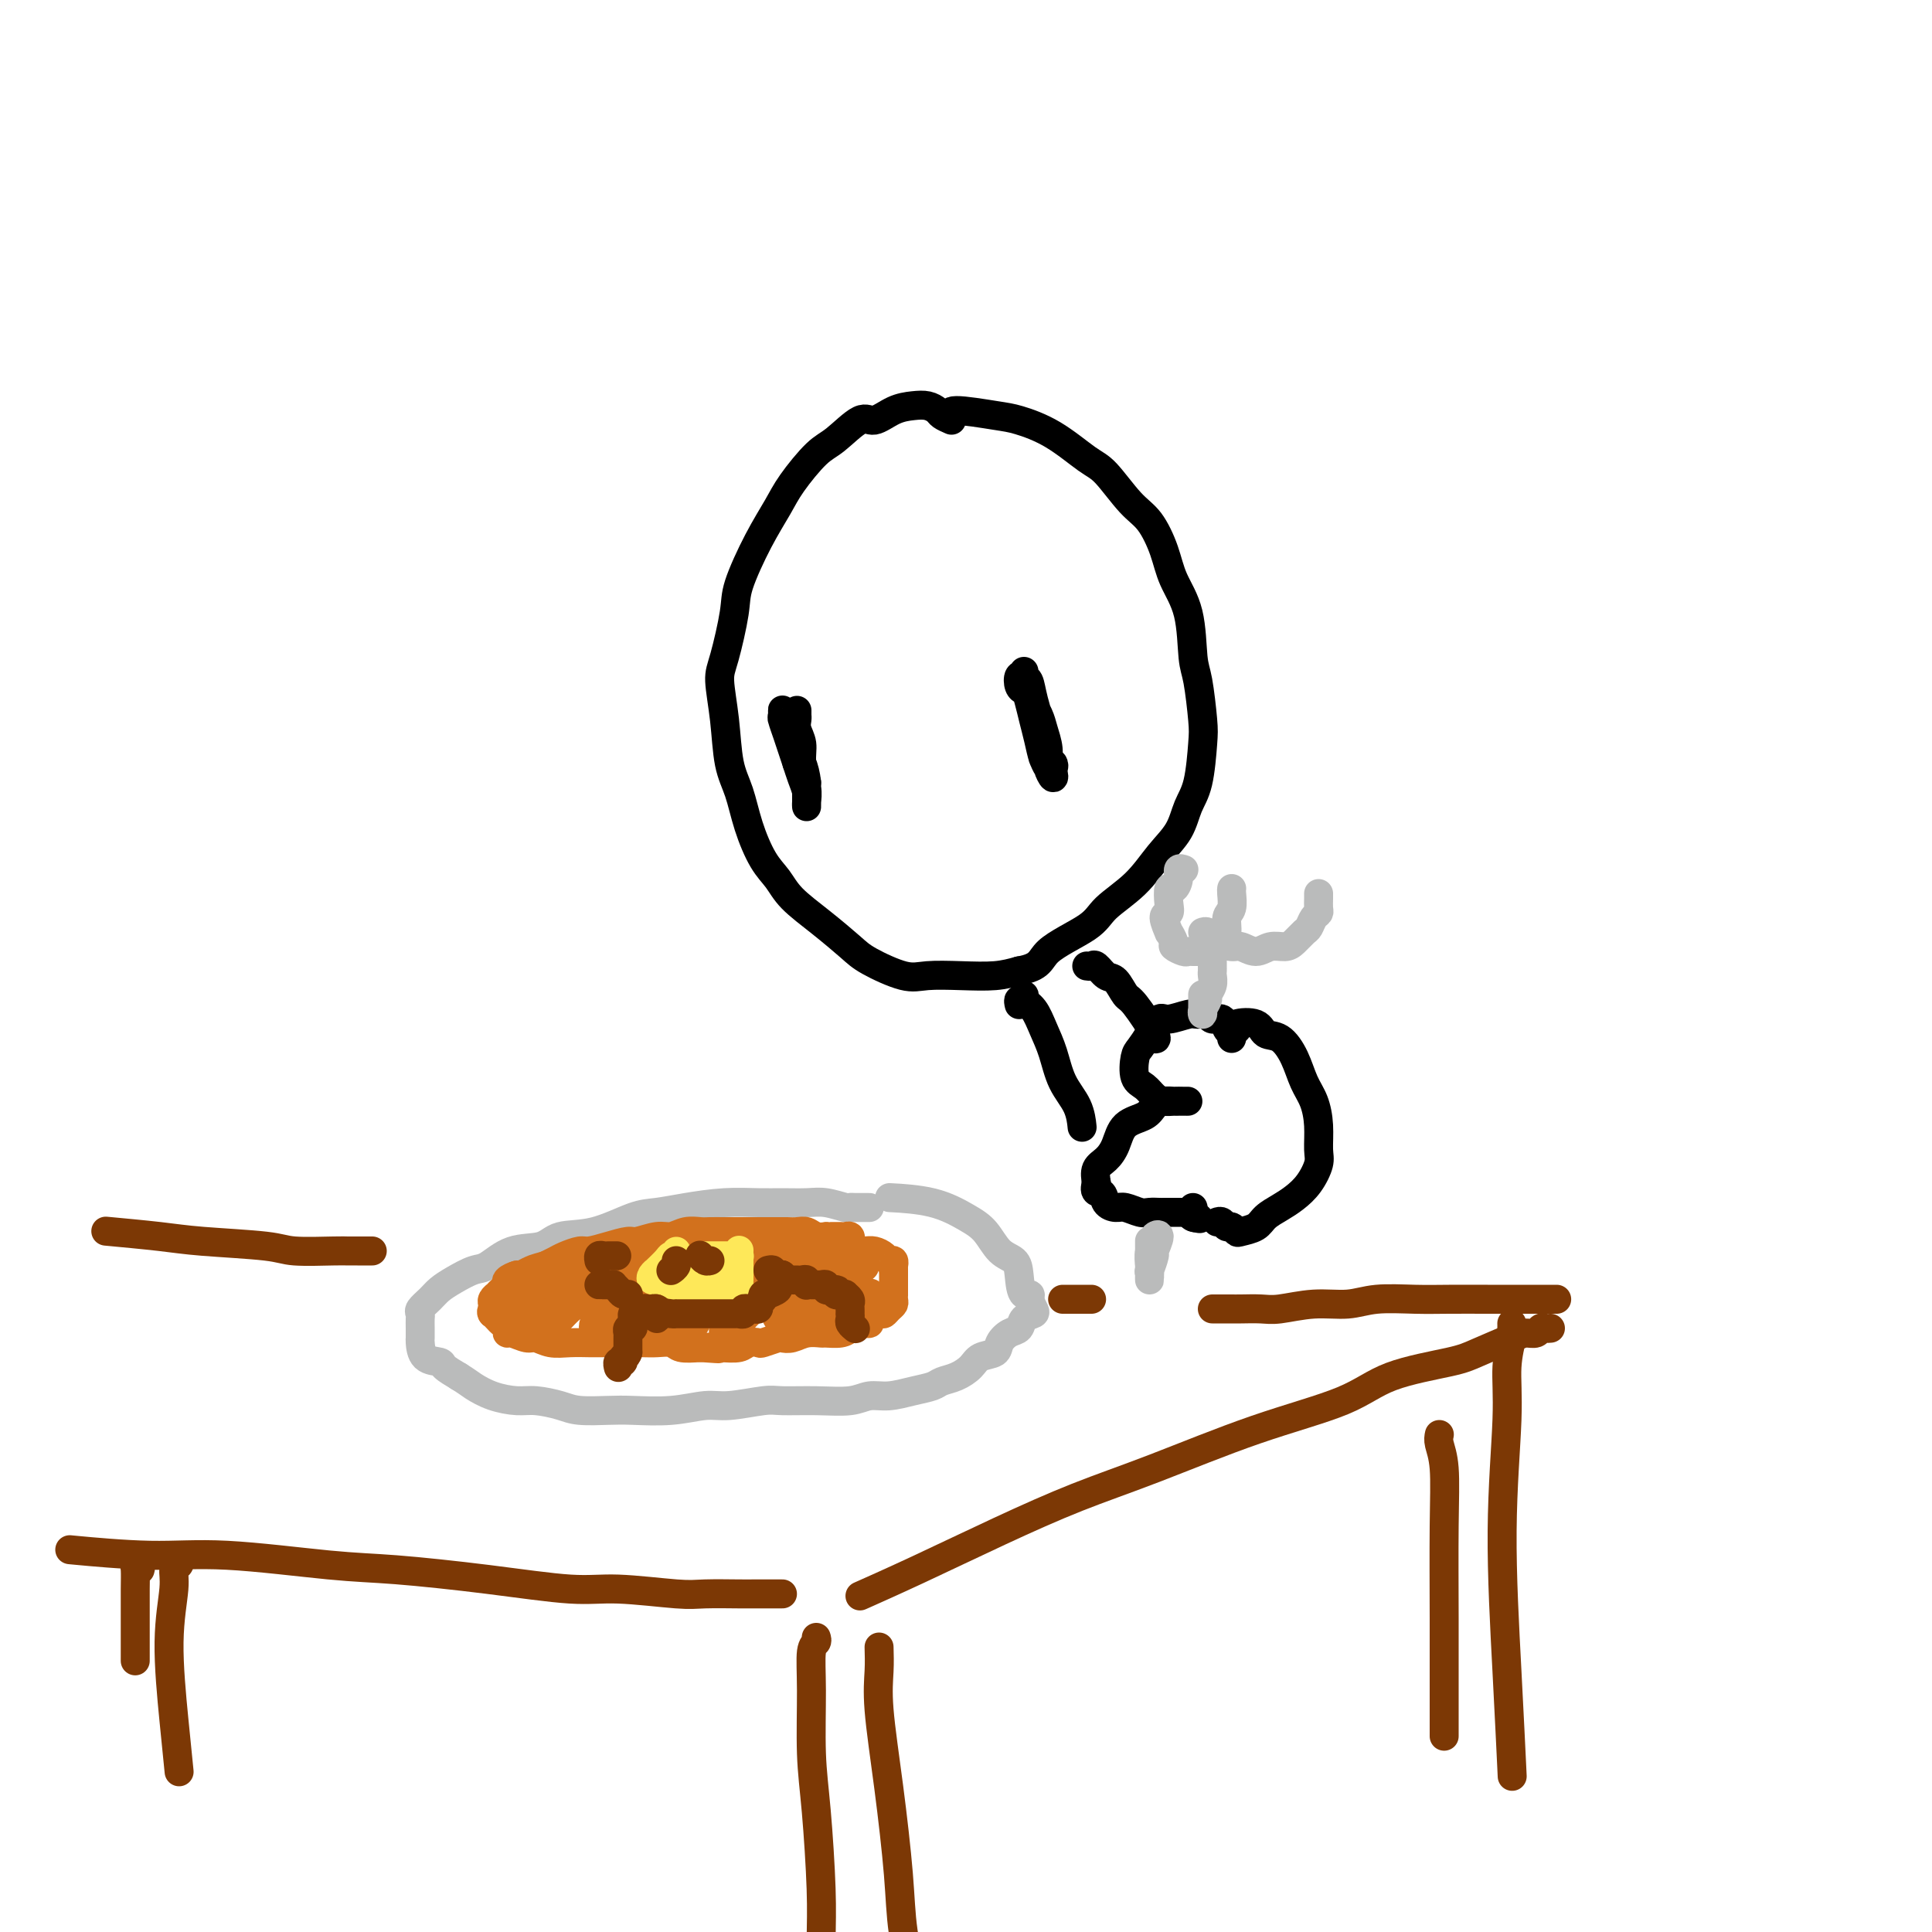 <svg viewBox='0 0 400 400' version='1.1' xmlns='http://www.w3.org/2000/svg' xmlns:xlink='http://www.w3.org/1999/xlink'><g fill='none' stroke='rgb(0,0,0)' stroke-width='6' stroke-linecap='round' stroke-linejoin='round'><path d='M197,87c-0.775,-0.339 -1.550,-0.678 -2,-1c-0.450,-0.322 -0.575,-0.628 -1,-1c-0.425,-0.372 -1.150,-0.811 -2,-1c-0.850,-0.189 -1.823,-0.128 -3,0c-1.177,0.128 -2.557,0.324 -4,1c-1.443,0.676 -2.950,1.832 -4,2c-1.050,0.168 -1.645,-0.652 -3,0c-1.355,0.652 -3.470,2.778 -5,4c-1.530,1.222 -2.473,1.541 -4,3c-1.527,1.459 -3.637,4.058 -5,6c-1.363,1.942 -1.979,3.227 -3,5c-1.021,1.773 -2.446,4.036 -4,7c-1.554,2.964 -3.236,6.631 -4,9c-0.764,2.369 -0.609,3.441 -1,6c-0.391,2.559 -1.328,6.604 -2,9c-0.672,2.396 -1.079,3.142 -1,5c0.079,1.858 0.643,4.829 1,8c0.357,3.171 0.508,6.543 1,9c0.492,2.457 1.326,4.000 2,6c0.674,2.000 1.189,4.455 2,7c0.811,2.545 1.918,5.178 3,7c1.082,1.822 2.137,2.832 3,4c0.863,1.168 1.532,2.492 3,4c1.468,1.508 3.734,3.199 6,5c2.266,1.801 4.533,3.712 6,5c1.467,1.288 2.135,1.954 4,3c1.865,1.046 4.928,2.474 7,3c2.072,0.526 3.153,0.151 5,0c1.847,-0.151 4.459,-0.079 7,0c2.541,0.079 5.012,0.165 7,0c1.988,-0.165 3.494,-0.583 5,-1'/><path d='M211,201c4.630,-0.806 4.205,-2.322 6,-4c1.795,-1.678 5.811,-3.518 8,-5c2.189,-1.482 2.550,-2.605 4,-4c1.450,-1.395 3.989,-3.061 6,-5c2.011,-1.939 3.495,-4.151 5,-6c1.505,-1.849 3.031,-3.337 4,-5c0.969,-1.663 1.381,-3.502 2,-5c0.619,-1.498 1.444,-2.654 2,-5c0.556,-2.346 0.841,-5.882 1,-8c0.159,-2.118 0.190,-2.816 0,-5c-0.190,-2.184 -0.602,-5.852 -1,-8c-0.398,-2.148 -0.780,-2.774 -1,-5c-0.220,-2.226 -0.276,-6.052 -1,-9c-0.724,-2.948 -2.115,-5.017 -3,-7c-0.885,-1.983 -1.262,-3.879 -2,-6c-0.738,-2.121 -1.836,-4.465 -3,-6c-1.164,-1.535 -2.394,-2.261 -4,-4c-1.606,-1.739 -3.586,-4.493 -5,-6c-1.414,-1.507 -2.261,-1.768 -4,-3c-1.739,-1.232 -4.371,-3.437 -7,-5c-2.629,-1.563 -5.254,-2.485 -7,-3c-1.746,-0.515 -2.612,-0.623 -5,-1c-2.388,-0.377 -6.297,-1.025 -8,-1c-1.703,0.025 -1.201,0.721 -1,1c0.201,0.279 0.100,0.139 0,0'/><path d='M212,143c-0.391,-0.200 -0.782,-0.400 -1,-1c-0.218,-0.600 -0.262,-1.602 0,-2c0.262,-0.398 0.829,-0.194 1,0c0.171,0.194 -0.055,0.376 0,1c0.055,0.624 0.392,1.690 1,3c0.608,1.310 1.487,2.863 2,4c0.513,1.137 0.660,1.856 1,3c0.340,1.144 0.873,2.713 1,4c0.127,1.287 -0.151,2.292 0,3c0.151,0.708 0.731,1.120 1,1c0.269,-0.120 0.227,-0.772 0,-1c-0.227,-0.228 -0.638,-0.030 -1,0c-0.362,0.030 -0.675,-0.106 -1,-1c-0.325,-0.894 -0.661,-2.546 -1,-4c-0.339,-1.454 -0.680,-2.712 -1,-4c-0.320,-1.288 -0.618,-2.607 -1,-4c-0.382,-1.393 -0.846,-2.862 -1,-4c-0.154,-1.138 0.004,-1.947 0,-2c-0.004,-0.053 -0.169,0.651 0,1c0.169,0.349 0.671,0.344 1,1c0.329,0.656 0.484,1.974 1,4c0.516,2.026 1.393,4.760 2,7c0.607,2.240 0.945,3.986 1,5c0.055,1.014 -0.171,1.298 0,2c0.171,0.702 0.739,1.824 1,2c0.261,0.176 0.214,-0.592 0,-1c-0.214,-0.408 -0.596,-0.456 -1,-1c-0.404,-0.544 -0.830,-1.584 -1,-2c-0.170,-0.416 -0.085,-0.208 0,0'/><path d='M165,148c0.002,-0.517 0.005,-1.034 0,-1c-0.005,0.034 -0.016,0.619 0,1c0.016,0.381 0.061,0.559 0,1c-0.061,0.441 -0.227,1.144 0,2c0.227,0.856 0.845,1.866 1,3c0.155,1.134 -0.155,2.393 0,4c0.155,1.607 0.774,3.564 1,5c0.226,1.436 0.057,2.351 0,3c-0.057,0.649 -0.004,1.030 0,1c0.004,-0.030 -0.040,-0.472 0,-1c0.040,-0.528 0.166,-1.141 0,-2c-0.166,-0.859 -0.623,-1.964 -1,-3c-0.377,-1.036 -0.675,-2.003 -1,-3c-0.325,-0.997 -0.675,-2.023 -1,-3c-0.325,-0.977 -0.623,-1.905 -1,-3c-0.377,-1.095 -0.834,-2.357 -1,-3c-0.166,-0.643 -0.041,-0.665 0,-1c0.041,-0.335 -0.001,-0.982 0,-1c0.001,-0.018 0.045,0.592 0,1c-0.045,0.408 -0.180,0.615 0,1c0.180,0.385 0.675,0.946 1,2c0.325,1.054 0.479,2.599 1,4c0.521,1.401 1.407,2.659 2,4c0.593,1.341 0.891,2.764 1,4c0.109,1.236 0.029,2.284 0,3c-0.029,0.716 -0.008,1.099 0,1c0.008,-0.099 0.002,-0.681 0,-1c-0.002,-0.319 -0.001,-0.377 0,-1c0.001,-0.623 0.000,-1.812 0,-3'/><path d='M167,162c-0.166,-1.495 -0.580,-3.231 -1,-4c-0.420,-0.769 -0.845,-0.570 -1,-1c-0.155,-0.430 -0.042,-1.488 0,-2c0.042,-0.512 0.011,-0.477 0,0c-0.011,0.477 -0.003,1.398 0,2c0.003,0.602 0.001,0.886 0,1c-0.001,0.114 -0.000,0.057 0,0'/><path d='M255,215c0.098,-0.372 0.196,-0.745 0,-1c-0.196,-0.255 -0.686,-0.394 -1,-1c-0.314,-0.606 -0.452,-1.680 -1,-2c-0.548,-0.320 -1.505,0.115 -2,0c-0.495,-0.115 -0.527,-0.779 -1,-1c-0.473,-0.221 -1.386,0.002 -2,0c-0.614,-0.002 -0.928,-0.229 -2,0c-1.072,0.229 -2.904,0.913 -4,1c-1.096,0.087 -1.458,-0.422 -2,0c-0.542,0.422 -1.264,1.775 -2,3c-0.736,1.225 -1.487,2.321 -2,3c-0.513,0.679 -0.786,0.942 -1,2c-0.214,1.058 -0.367,2.910 0,4c0.367,1.090 1.253,1.416 2,2c0.747,0.584 1.353,1.424 2,2c0.647,0.576 1.333,0.886 2,1c0.667,0.114 1.314,0.030 2,0c0.686,-0.030 1.411,-0.008 2,0c0.589,0.008 1.042,0.002 1,0c-0.042,-0.002 -0.578,0.002 -1,0c-0.422,-0.002 -0.730,-0.008 -1,0c-0.270,0.008 -0.503,0.031 -1,0c-0.497,-0.031 -1.260,-0.115 -2,0c-0.740,0.115 -1.458,0.429 -2,1c-0.542,0.571 -0.909,1.398 -2,2c-1.091,0.602 -2.906,0.979 -4,2c-1.094,1.021 -1.469,2.686 -2,4c-0.531,1.314 -1.220,2.277 -2,3c-0.780,0.723 -1.651,1.207 -2,2c-0.349,0.793 -0.174,1.897 0,3'/><path d='M227,245c-0.736,2.205 0.426,1.719 1,2c0.574,0.281 0.562,1.329 1,2c0.438,0.671 1.325,0.964 2,1c0.675,0.036 1.137,-0.187 2,0c0.863,0.187 2.128,0.782 3,1c0.872,0.218 1.351,0.058 2,0c0.649,-0.058 1.469,-0.016 2,0c0.531,0.016 0.772,0.004 1,0c0.228,-0.004 0.443,-0.001 1,0c0.557,0.001 1.456,-0.001 2,0c0.544,0.001 0.733,0.004 1,0c0.267,-0.004 0.612,-0.015 1,0c0.388,0.015 0.819,0.057 1,0c0.181,-0.057 0.110,-0.211 0,0c-0.110,0.211 -0.260,0.788 0,1c0.260,0.212 0.932,0.061 1,0c0.068,-0.061 -0.466,-0.030 -1,0'/><path d='M247,252c2.785,0.509 0.746,0.281 0,0c-0.746,-0.281 -0.201,-0.614 0,-1c0.201,-0.386 0.057,-0.825 0,-1c-0.057,-0.175 -0.029,-0.088 0,0'/><path d='M252,253c0.332,-0.121 0.665,-0.242 1,0c0.335,0.242 0.674,0.847 1,1c0.326,0.153 0.639,-0.147 1,0c0.361,0.147 0.771,0.741 1,1c0.229,0.259 0.277,0.183 1,0c0.723,-0.183 2.122,-0.474 3,-1c0.878,-0.526 1.234,-1.289 2,-2c0.766,-0.711 1.942,-1.371 3,-2c1.058,-0.629 1.997,-1.227 3,-2c1.003,-0.773 2.071,-1.722 3,-3c0.929,-1.278 1.721,-2.886 2,-4c0.279,-1.114 0.045,-1.735 0,-3c-0.045,-1.265 0.099,-3.173 0,-5c-0.099,-1.827 -0.439,-3.574 -1,-5c-0.561,-1.426 -1.341,-2.533 -2,-4c-0.659,-1.467 -1.197,-3.294 -2,-5c-0.803,-1.706 -1.872,-3.291 -3,-4c-1.128,-0.709 -2.316,-0.544 -3,-1c-0.684,-0.456 -0.864,-1.535 -2,-2c-1.136,-0.465 -3.229,-0.318 -4,0c-0.771,0.318 -0.220,0.805 0,1c0.220,0.195 0.110,0.097 0,0'/></g>
<g fill='none' stroke='rgb(186,187,187)' stroke-width='6' stroke-linecap='round' stroke-linejoin='round'><path d='M238,257c-0.000,-0.077 -0.000,-0.154 0,0c0.000,0.154 0.000,0.538 0,1c-0.000,0.462 -0.000,1.002 0,1c0.000,-0.002 0.000,-0.546 0,0c-0.000,0.546 -0.000,2.182 0,3c0.000,0.818 0.000,0.817 0,1c-0.000,0.183 -0.001,0.549 0,1c0.001,0.451 0.004,0.985 0,1c-0.004,0.015 -0.017,-0.490 0,-1c0.017,-0.510 0.062,-1.023 0,-1c-0.062,0.023 -0.231,0.584 0,0c0.231,-0.584 0.862,-2.312 1,-3c0.138,-0.688 -0.215,-0.337 0,-1c0.215,-0.663 1.000,-2.339 1,-3c0.000,-0.661 -0.785,-0.308 -1,0c-0.215,0.308 0.138,0.571 0,1c-0.138,0.429 -0.769,1.025 -1,2c-0.231,0.975 -0.062,2.328 0,3c0.062,0.672 0.017,0.664 0,1c-0.017,0.336 -0.004,1.018 0,1c0.004,-0.018 0.001,-0.736 0,-1c-0.001,-0.264 -0.000,-0.076 0,0c0.000,0.076 0.000,0.038 0,0'/><path d='M249,206c0.000,-0.089 0.000,-0.177 0,0c-0.000,0.177 -0.001,0.620 0,1c0.001,0.380 0.004,0.697 0,1c-0.004,0.303 -0.016,0.590 0,1c0.016,0.410 0.061,0.941 0,1c-0.061,0.059 -0.226,-0.355 0,-1c0.226,-0.645 0.845,-1.521 1,-2c0.155,-0.479 -0.155,-0.562 0,-1c0.155,-0.438 0.774,-1.231 1,-2c0.226,-0.769 0.061,-1.515 0,-2c-0.061,-0.485 -0.016,-0.708 0,-1c0.016,-0.292 0.004,-0.652 0,-1c-0.004,-0.348 -0.001,-0.686 0,-1c0.001,-0.314 0.000,-0.606 0,-1c-0.000,-0.394 -0.000,-0.889 0,-1c0.000,-0.111 0.000,0.162 0,0c-0.000,-0.162 -0.000,-0.761 0,-1c0.000,-0.239 0.000,-0.120 0,0'/><path d='M251,196c0.357,-1.785 0.251,0.254 0,1c-0.251,0.746 -0.645,0.200 -1,0c-0.355,-0.200 -0.671,-0.053 -1,0c-0.329,0.053 -0.670,0.011 -1,0c-0.330,-0.011 -0.648,0.010 -1,0c-0.352,-0.010 -0.740,-0.049 -1,0c-0.260,0.049 -0.394,0.188 -1,0c-0.606,-0.188 -1.684,-0.702 -2,-1c-0.316,-0.298 0.129,-0.380 0,-1c-0.129,-0.620 -0.833,-1.778 -1,-2c-0.167,-0.222 0.203,0.493 0,0c-0.203,-0.493 -0.980,-2.193 -1,-3c-0.020,-0.807 0.717,-0.719 1,-1c0.283,-0.281 0.113,-0.930 0,-2c-0.113,-1.070 -0.170,-2.560 0,-3c0.170,-0.440 0.568,0.169 1,0c0.432,-0.169 0.899,-1.118 1,-2c0.101,-0.882 -0.165,-1.699 0,-2c0.165,-0.301 0.761,-0.086 1,0c0.239,0.086 0.119,0.043 0,0'/><path d='M249,193c0.307,-0.119 0.614,-0.238 1,0c0.386,0.238 0.851,0.833 1,1c0.149,0.167 -0.018,-0.094 0,0c0.018,0.094 0.220,0.543 1,1c0.780,0.457 2.138,0.922 3,1c0.862,0.078 1.228,-0.230 2,0c0.772,0.230 1.951,0.997 3,1c1.049,0.003 1.969,-0.758 3,-1c1.031,-0.242 2.174,0.033 3,0c0.826,-0.033 1.335,-0.376 2,-1c0.665,-0.624 1.485,-1.528 2,-2c0.515,-0.472 0.727,-0.511 1,-1c0.273,-0.489 0.609,-1.427 1,-2c0.391,-0.573 0.837,-0.781 1,-1c0.163,-0.219 0.044,-0.451 0,-1c-0.044,-0.549 -0.012,-1.417 0,-2c0.012,-0.583 0.003,-0.881 0,-1c-0.003,-0.119 -0.002,-0.060 0,0'/><path d='M255,184c0.009,-0.033 0.017,-0.065 0,0c-0.017,0.065 -0.061,0.228 0,1c0.061,0.772 0.226,2.154 0,3c-0.226,0.846 -0.844,1.154 -1,2c-0.156,0.846 0.150,2.228 0,3c-0.150,0.772 -0.757,0.935 -1,1c-0.243,0.065 -0.121,0.033 0,0'/><path d='M180,250c-0.332,0.001 -0.664,0.001 -1,0c-0.336,-0.001 -0.677,-0.004 -1,0c-0.323,0.004 -0.630,0.015 -1,0c-0.370,-0.015 -0.804,-0.057 -1,0c-0.196,0.057 -0.153,0.212 -1,0c-0.847,-0.212 -2.583,-0.789 -4,-1c-1.417,-0.211 -2.516,-0.054 -4,0c-1.484,0.054 -3.352,0.004 -5,0c-1.648,-0.004 -3.077,0.038 -5,0c-1.923,-0.038 -4.339,-0.157 -7,0c-2.661,0.157 -5.566,0.590 -8,1c-2.434,0.410 -4.396,0.797 -6,1c-1.604,0.203 -2.851,0.223 -5,1c-2.149,0.777 -5.202,2.310 -8,3c-2.798,0.690 -5.342,0.537 -7,1c-1.658,0.463 -2.428,1.541 -4,2c-1.572,0.459 -3.944,0.297 -6,1c-2.056,0.703 -3.796,2.271 -5,3c-1.204,0.729 -1.871,0.619 -3,1c-1.129,0.381 -2.719,1.254 -4,2c-1.281,0.746 -2.252,1.365 -3,2c-0.748,0.635 -1.272,1.286 -2,2c-0.728,0.714 -1.659,1.491 -2,2c-0.341,0.509 -0.092,0.750 0,1c0.092,0.250 0.025,0.508 0,1c-0.025,0.492 -0.010,1.217 0,2c0.010,0.783 0.015,1.624 0,2c-0.015,0.376 -0.048,0.289 0,1c0.048,0.711 0.178,2.222 1,3c0.822,0.778 2.337,0.825 3,1c0.663,0.175 0.475,0.479 1,1c0.525,0.521 1.762,1.261 3,2'/><path d='M95,285c1.589,0.968 2.060,1.386 3,2c0.940,0.614 2.349,1.422 4,2c1.651,0.578 3.544,0.925 5,1c1.456,0.075 2.476,-0.124 4,0c1.524,0.124 3.553,0.570 5,1c1.447,0.430 2.312,0.843 4,1c1.688,0.157 4.198,0.057 6,0c1.802,-0.057 2.895,-0.072 5,0c2.105,0.072 5.221,0.230 8,0c2.779,-0.230 5.220,-0.846 7,-1c1.780,-0.154 2.899,0.156 5,0c2.101,-0.156 5.184,-0.778 7,-1c1.816,-0.222 2.364,-0.045 4,0c1.636,0.045 4.359,-0.044 7,0c2.641,0.044 5.201,0.219 7,0c1.799,-0.219 2.837,-0.832 4,-1c1.163,-0.168 2.450,0.111 4,0c1.550,-0.111 3.364,-0.610 5,-1c1.636,-0.390 3.094,-0.672 4,-1c0.906,-0.328 1.259,-0.703 2,-1c0.741,-0.297 1.871,-0.516 3,-1c1.129,-0.484 2.255,-1.233 3,-2c0.745,-0.767 1.107,-1.552 2,-2c0.893,-0.448 2.318,-0.557 3,-1c0.682,-0.443 0.621,-1.218 1,-2c0.379,-0.782 1.199,-1.571 2,-2c0.801,-0.429 1.585,-0.499 2,-1c0.415,-0.501 0.462,-1.433 1,-2c0.538,-0.567 1.568,-0.768 2,-1c0.432,-0.232 0.266,-0.495 0,-1c-0.266,-0.505 -0.633,-1.253 -1,-2'/><path d='M213,269c0.911,-1.729 -0.311,-0.553 -1,-1c-0.689,-0.447 -0.846,-2.517 -1,-4c-0.154,-1.483 -0.305,-2.380 -1,-3c-0.695,-0.620 -1.935,-0.965 -3,-2c-1.065,-1.035 -1.954,-2.761 -3,-4c-1.046,-1.239 -2.250,-1.992 -4,-3c-1.750,-1.008 -4.048,-2.271 -7,-3c-2.952,-0.729 -6.558,-0.922 -8,-1c-1.442,-0.078 -0.721,-0.039 0,0'/></g>
<g fill='none' stroke='rgb(210,113,29)' stroke-width='6' stroke-linecap='round' stroke-linejoin='round'><path d='M176,257c-0.024,0.113 -0.048,0.227 0,0c0.048,-0.227 0.168,-0.793 0,-1c-0.168,-0.207 -0.624,-0.055 -1,0c-0.376,0.055 -0.674,0.015 -1,0c-0.326,-0.015 -0.682,-0.003 -1,0c-0.318,0.003 -0.599,-0.003 -1,0c-0.401,0.003 -0.922,0.015 -1,0c-0.078,-0.015 0.288,-0.057 0,0c-0.288,0.057 -1.231,0.211 -2,0c-0.769,-0.211 -1.363,-0.789 -2,-1c-0.637,-0.211 -1.315,-0.057 -2,0c-0.685,0.057 -1.376,0.015 -2,0c-0.624,-0.015 -1.181,-0.004 -2,0c-0.819,0.004 -1.900,0.001 -3,0c-1.100,-0.001 -2.219,0.000 -3,0c-0.781,-0.000 -1.223,-0.001 -2,0c-0.777,0.001 -1.888,0.004 -3,0c-1.112,-0.004 -2.225,-0.016 -3,0c-0.775,0.016 -1.213,0.061 -2,0c-0.787,-0.061 -1.924,-0.227 -3,0c-1.076,0.227 -2.089,0.848 -3,1c-0.911,0.152 -1.718,-0.166 -3,0c-1.282,0.166 -3.038,0.814 -4,1c-0.962,0.186 -1.129,-0.091 -2,0c-0.871,0.091 -2.446,0.549 -4,1c-1.554,0.451 -3.088,0.894 -4,1c-0.912,0.106 -1.203,-0.126 -2,0c-0.797,0.126 -2.099,0.611 -3,1c-0.901,0.389 -1.400,0.683 -2,1c-0.600,0.317 -1.300,0.659 -2,1'/><path d='M113,262c-4.909,1.327 -2.682,1.143 -2,1c0.682,-0.143 -0.181,-0.246 -1,0c-0.819,0.246 -1.595,0.839 -2,1c-0.405,0.161 -0.438,-0.111 -1,0c-0.562,0.111 -1.652,0.603 -2,1c-0.348,0.397 0.047,0.698 0,1c-0.047,0.302 -0.534,0.606 -1,1c-0.466,0.394 -0.909,0.879 -1,1c-0.091,0.121 0.172,-0.121 0,0c-0.172,0.121 -0.779,0.606 -1,1c-0.221,0.394 -0.056,0.697 0,1c0.056,0.303 0.004,0.606 0,1c-0.004,0.394 0.041,0.879 0,1c-0.041,0.121 -0.169,-0.121 0,0c0.169,0.121 0.635,0.606 1,1c0.365,0.394 0.630,0.698 1,1c0.370,0.302 0.847,0.602 1,1c0.153,0.398 -0.017,0.895 0,1c0.017,0.105 0.223,-0.182 1,0c0.777,0.182 2.127,0.833 3,1c0.873,0.167 1.268,-0.152 2,0c0.732,0.152 1.800,0.773 3,1c1.200,0.227 2.530,0.061 4,0c1.470,-0.061 3.078,-0.016 4,0c0.922,0.016 1.157,0.003 2,0c0.843,-0.003 2.293,0.003 4,0c1.707,-0.003 3.670,-0.015 5,0c1.330,0.015 2.027,0.055 3,0c0.973,-0.055 2.224,-0.207 3,0c0.776,0.207 1.079,0.773 2,1c0.921,0.227 2.461,0.113 4,0'/><path d='M145,279c6.424,0.468 2.982,0.139 2,0c-0.982,-0.139 0.494,-0.089 2,0c1.506,0.089 3.041,0.216 4,0c0.959,-0.216 1.341,-0.776 2,-1c0.659,-0.224 1.593,-0.112 2,0c0.407,0.112 0.285,0.222 1,0c0.715,-0.222 2.265,-0.777 3,-1c0.735,-0.223 0.653,-0.112 1,0c0.347,0.112 1.122,0.227 2,0c0.878,-0.227 1.859,-0.796 3,-1c1.141,-0.204 2.441,-0.045 3,0c0.559,0.045 0.378,-0.026 1,0c0.622,0.026 2.046,0.148 3,0c0.954,-0.148 1.439,-0.565 2,-1c0.561,-0.435 1.197,-0.886 2,-1c0.803,-0.114 1.773,0.110 2,0c0.227,-0.110 -0.289,-0.554 0,-1c0.289,-0.446 1.384,-0.893 2,-1c0.616,-0.107 0.754,0.125 1,0c0.246,-0.125 0.602,-0.606 1,-1c0.398,-0.394 0.839,-0.701 1,-1c0.161,-0.299 0.043,-0.591 0,-1c-0.043,-0.409 -0.012,-0.935 0,-1c0.012,-0.065 0.003,0.333 0,0c-0.003,-0.333 -0.001,-1.396 0,-2c0.001,-0.604 0.000,-0.750 0,-1c-0.000,-0.250 -0.000,-0.606 0,-1c0.000,-0.394 0.000,-0.827 0,-1c-0.000,-0.173 -0.000,-0.087 0,0'/><path d='M185,263c-0.014,-1.246 -0.048,-0.859 0,-1c0.048,-0.141 0.179,-0.808 0,-1c-0.179,-0.192 -0.668,0.092 -1,0c-0.332,-0.092 -0.506,-0.561 -1,-1c-0.494,-0.439 -1.306,-0.850 -2,-1c-0.694,-0.150 -1.269,-0.040 -2,0c-0.731,0.040 -1.619,0.011 -3,0c-1.381,-0.011 -3.257,-0.003 -5,0c-1.743,0.003 -3.355,0.001 -4,0c-0.645,-0.001 -0.322,-0.000 0,0'/><path d='M107,265c-0.021,-0.551 -0.042,-1.102 0,-1c0.042,0.102 0.148,0.857 0,1c-0.148,0.143 -0.551,-0.327 -1,0c-0.449,0.327 -0.945,1.450 -1,2c-0.055,0.550 0.332,0.526 0,1c-0.332,0.474 -1.384,1.446 -2,2c-0.616,0.554 -0.796,0.692 -1,1c-0.204,0.308 -0.431,0.788 0,1c0.431,0.212 1.519,0.156 2,0c0.481,-0.156 0.356,-0.414 1,-1c0.644,-0.586 2.058,-1.502 3,-2c0.942,-0.498 1.411,-0.580 2,-1c0.589,-0.420 1.298,-1.178 2,-2c0.702,-0.822 1.397,-1.707 2,-2c0.603,-0.293 1.115,0.005 1,0c-0.115,-0.005 -0.858,-0.314 -1,0c-0.142,0.314 0.315,1.252 0,2c-0.315,0.748 -1.402,1.305 -2,2c-0.598,0.695 -0.705,1.529 -1,2c-0.295,0.471 -0.777,0.579 -1,1c-0.223,0.421 -0.188,1.154 0,1c0.188,-0.154 0.530,-1.194 1,-2c0.470,-0.806 1.068,-1.378 2,-2c0.932,-0.622 2.199,-1.292 3,-2c0.801,-0.708 1.137,-1.452 2,-2c0.863,-0.548 2.252,-0.899 3,-1c0.748,-0.101 0.855,0.050 1,0c0.145,-0.050 0.327,-0.300 0,0c-0.327,0.300 -1.164,1.150 -2,2'/><path d='M120,265c1.325,-0.462 -0.364,1.382 -2,3c-1.636,1.618 -3.220,3.008 -4,4c-0.780,0.992 -0.757,1.584 -1,2c-0.243,0.416 -0.752,0.655 -1,1c-0.248,0.345 -0.234,0.795 0,1c0.234,0.205 0.686,0.165 1,0c0.314,-0.165 0.488,-0.455 1,-1c0.512,-0.545 1.362,-1.344 2,-2c0.638,-0.656 1.062,-1.169 2,-2c0.938,-0.831 2.389,-1.980 4,-3c1.611,-1.020 3.384,-1.913 5,-3c1.616,-1.087 3.077,-2.370 4,-3c0.923,-0.630 1.309,-0.606 2,-1c0.691,-0.394 1.689,-1.206 2,-1c0.311,0.206 -0.063,1.430 -1,2c-0.937,0.570 -2.437,0.485 -3,1c-0.563,0.515 -0.190,1.630 -1,3c-0.810,1.370 -2.802,2.996 -4,4c-1.198,1.004 -1.601,1.386 -2,2c-0.399,0.614 -0.794,1.458 -1,2c-0.206,0.542 -0.221,0.781 0,1c0.221,0.219 0.680,0.419 1,0c0.320,-0.419 0.501,-1.457 1,-2c0.499,-0.543 1.317,-0.592 2,-1c0.683,-0.408 1.231,-1.175 2,-2c0.769,-0.825 1.758,-1.710 3,-3c1.242,-1.290 2.736,-2.987 4,-4c1.264,-1.013 2.298,-1.344 3,-2c0.702,-0.656 1.074,-1.638 2,-2c0.926,-0.362 2.408,-0.103 3,0c0.592,0.103 0.296,0.052 0,0'/><path d='M144,259c2.945,-2.232 -0.192,0.190 -2,2c-1.808,1.810 -2.289,3.010 -3,4c-0.711,0.990 -1.654,1.770 -3,3c-1.346,1.230 -3.096,2.911 -4,4c-0.904,1.089 -0.963,1.586 -1,2c-0.037,0.414 -0.053,0.744 0,1c0.053,0.256 0.176,0.438 1,0c0.824,-0.438 2.349,-1.495 3,-2c0.651,-0.505 0.428,-0.459 1,-1c0.572,-0.541 1.939,-1.671 3,-3c1.061,-1.329 1.814,-2.858 3,-4c1.186,-1.142 2.803,-1.896 4,-3c1.197,-1.104 1.975,-2.557 3,-3c1.025,-0.443 2.299,0.125 3,0c0.701,-0.125 0.829,-0.944 1,-1c0.171,-0.056 0.383,0.650 0,1c-0.383,0.350 -1.363,0.345 -2,1c-0.637,0.655 -0.931,1.971 -2,3c-1.069,1.029 -2.913,1.772 -4,3c-1.087,1.228 -1.417,2.941 -2,4c-0.583,1.059 -1.419,1.462 -2,2c-0.581,0.538 -0.909,1.210 -1,2c-0.091,0.790 0.054,1.698 0,2c-0.054,0.302 -0.306,-0.003 0,0c0.306,0.003 1.168,0.312 2,0c0.832,-0.312 1.632,-1.247 2,-2c0.368,-0.753 0.305,-1.326 1,-2c0.695,-0.674 2.149,-1.451 3,-2c0.851,-0.549 1.100,-0.871 2,-2c0.900,-1.129 2.450,-3.064 4,-5'/><path d='M154,263c3.043,-2.629 3.650,-2.703 4,-3c0.350,-0.297 0.443,-0.819 1,-1c0.557,-0.181 1.579,-0.023 2,0c0.421,0.023 0.242,-0.091 0,0c-0.242,0.091 -0.545,0.385 -1,1c-0.455,0.615 -1.060,1.551 -2,3c-0.940,1.449 -2.215,3.412 -3,5c-0.785,1.588 -1.080,2.802 -2,4c-0.920,1.198 -2.466,2.379 -3,3c-0.534,0.621 -0.055,0.682 0,1c0.055,0.318 -0.313,0.892 0,1c0.313,0.108 1.307,-0.252 2,-1c0.693,-0.748 1.084,-1.885 2,-3c0.916,-1.115 2.356,-2.209 3,-3c0.644,-0.791 0.492,-1.278 1,-2c0.508,-0.722 1.678,-1.679 3,-3c1.322,-1.321 2.797,-3.007 4,-4c1.203,-0.993 2.134,-1.294 3,-2c0.866,-0.706 1.666,-1.817 2,-2c0.334,-0.183 0.202,0.562 0,1c-0.202,0.438 -0.474,0.569 -1,1c-0.526,0.431 -1.307,1.162 -2,2c-0.693,0.838 -1.297,1.783 -2,3c-0.703,1.217 -1.504,2.705 -2,4c-0.496,1.295 -0.685,2.396 -1,3c-0.315,0.604 -0.754,0.710 -1,1c-0.246,0.290 -0.298,0.763 0,1c0.298,0.237 0.946,0.239 1,0c0.054,-0.239 -0.485,-0.718 0,-1c0.485,-0.282 1.996,-0.366 3,-1c1.004,-0.634 1.502,-1.817 2,-3'/><path d='M167,268c1.375,-0.746 2.314,-1.111 3,-2c0.686,-0.889 1.120,-2.301 2,-3c0.880,-0.699 2.205,-0.685 3,-1c0.795,-0.315 1.058,-0.958 1,-1c-0.058,-0.042 -0.437,0.518 -1,1c-0.563,0.482 -1.309,0.885 -2,2c-0.691,1.115 -1.325,2.940 -2,4c-0.675,1.060 -1.389,1.355 -2,2c-0.611,0.645 -1.119,1.641 -1,2c0.119,0.359 0.866,0.081 1,0c0.134,-0.081 -0.346,0.035 0,0c0.346,-0.035 1.517,-0.221 2,-1c0.483,-0.779 0.279,-2.152 1,-3c0.721,-0.848 2.367,-1.171 3,-2c0.633,-0.829 0.253,-2.164 1,-3c0.747,-0.836 2.621,-1.175 3,-1c0.379,0.175 -0.735,0.862 -1,1c-0.265,0.138 0.320,-0.275 0,0c-0.320,0.275 -1.547,1.236 -2,2c-0.453,0.764 -0.134,1.331 0,2c0.134,0.669 0.082,1.440 0,2c-0.082,0.560 -0.193,0.910 0,1c0.193,0.090 0.691,-0.079 1,0c0.309,0.079 0.429,0.406 1,0c0.571,-0.406 1.592,-1.545 2,-2c0.408,-0.455 0.204,-0.228 0,0'/></g>
<g fill='none' stroke='rgb(254,232,89)' stroke-width='6' stroke-linecap='round' stroke-linejoin='round'><path d='M139,261c0.430,-0.278 0.860,-0.556 1,-1c0.140,-0.444 -0.009,-1.053 0,-1c0.009,0.053 0.175,0.770 0,1c-0.175,0.230 -0.691,-0.027 -1,0c-0.309,0.027 -0.409,0.337 -1,1c-0.591,0.663 -1.671,1.680 -2,2c-0.329,0.320 0.093,-0.058 0,0c-0.093,0.058 -0.701,0.552 -1,1c-0.299,0.448 -0.287,0.851 0,1c0.287,0.149 0.850,0.044 1,0c0.150,-0.044 -0.114,-0.027 0,0c0.114,0.027 0.607,0.062 1,0c0.393,-0.062 0.685,-0.223 1,0c0.315,0.223 0.653,0.830 1,1c0.347,0.170 0.704,-0.098 1,0c0.296,0.098 0.531,0.562 1,1c0.469,0.438 1.172,0.849 2,1c0.828,0.151 1.780,0.043 2,0c0.220,-0.043 -0.291,-0.022 0,0c0.291,0.022 1.386,0.044 2,0c0.614,-0.044 0.747,-0.156 1,0c0.253,0.156 0.627,0.578 1,1'/><path d='M149,269c1.653,0.623 0.284,0.182 0,0c-0.284,-0.182 0.516,-0.104 1,0c0.484,0.104 0.651,0.235 1,0c0.349,-0.235 0.878,-0.835 1,-1c0.122,-0.165 -0.163,0.107 0,0c0.163,-0.107 0.776,-0.591 1,-1c0.224,-0.409 0.060,-0.743 0,-1c-0.060,-0.257 -0.016,-0.436 0,-1c0.016,-0.564 0.004,-1.511 0,-2c-0.004,-0.489 -0.001,-0.520 0,-1c0.001,-0.480 0.001,-1.411 0,-2c-0.001,-0.589 -0.004,-0.837 0,-1c0.004,-0.163 0.013,-0.240 0,0c-0.013,0.240 -0.049,0.796 0,1c0.049,0.204 0.183,0.055 0,0c-0.183,-0.055 -0.682,-0.015 -1,0c-0.318,0.015 -0.453,0.004 -1,0c-0.547,-0.004 -1.506,-0.001 -2,0c-0.494,0.001 -0.524,0.000 -1,0c-0.476,-0.000 -1.397,-0.000 -2,0c-0.603,0.000 -0.886,0.000 -1,0c-0.114,-0.000 -0.057,-0.000 0,0'/><path d='M140,264c-0.124,-0.484 -0.247,-0.968 0,-1c0.247,-0.032 0.865,0.386 1,0c0.135,-0.386 -0.211,-1.578 0,-2c0.211,-0.422 0.981,-0.075 1,0c0.019,0.075 -0.714,-0.124 -1,0c-0.286,0.124 -0.127,0.569 0,1c0.127,0.431 0.220,0.847 0,1c-0.220,0.153 -0.755,0.042 -1,0c-0.245,-0.042 -0.202,-0.014 0,0c0.202,0.014 0.563,0.014 1,0c0.437,-0.014 0.948,-0.043 1,0c0.052,0.043 -0.357,0.158 0,0c0.357,-0.158 1.479,-0.588 2,-1c0.521,-0.412 0.441,-0.805 1,-1c0.559,-0.195 1.757,-0.192 2,0c0.243,0.192 -0.471,0.574 -1,1c-0.529,0.426 -0.875,0.895 -1,1c-0.125,0.105 -0.030,-0.155 0,0c0.030,0.155 -0.006,0.724 0,1c0.006,0.276 0.054,0.259 0,0c-0.054,-0.259 -0.210,-0.760 0,-1c0.210,-0.240 0.787,-0.218 1,0c0.213,0.218 0.061,0.634 0,1c-0.061,0.366 -0.030,0.683 0,1'/><path d='M146,265c0.012,0.619 0.542,0.167 1,0c0.458,-0.167 0.845,-0.048 1,0c0.155,0.048 0.077,0.024 0,0'/></g>
<g fill='none' stroke='rgb(124,56,5)' stroke-width='6' stroke-linecap='round' stroke-linejoin='round'><path d='M159,263c0.445,-0.111 0.890,-0.222 1,0c0.110,0.222 -0.116,0.777 0,1c0.116,0.223 0.574,0.112 1,0c0.426,-0.112 0.821,-0.226 1,0c0.179,0.226 0.142,0.793 0,1c-0.142,0.207 -0.388,0.054 0,0c0.388,-0.054 1.411,-0.011 2,0c0.589,0.011 0.746,-0.011 1,0c0.254,0.011 0.607,0.056 1,0c0.393,-0.056 0.826,-0.211 1,0c0.174,0.211 0.088,0.789 0,1c-0.088,0.211 -0.177,0.056 0,0c0.177,-0.056 0.621,-0.011 1,0c0.379,0.011 0.693,-0.011 1,0c0.307,0.011 0.608,0.054 1,0c0.392,-0.054 0.875,-0.207 1,0c0.125,0.207 -0.107,0.773 0,1c0.107,0.227 0.554,0.113 1,0'/><path d='M172,267c2.249,0.558 1.372,-0.047 1,0c-0.372,0.047 -0.240,0.748 0,1c0.240,0.252 0.586,0.057 1,0c0.414,-0.057 0.896,0.026 1,0c0.104,-0.026 -0.168,-0.161 0,0c0.168,0.161 0.777,0.617 1,1c0.223,0.383 0.060,0.694 0,1c-0.060,0.306 -0.017,0.607 0,1c0.017,0.393 0.008,0.880 0,1c-0.008,0.120 -0.016,-0.125 0,0c0.016,0.125 0.056,0.621 0,1c-0.056,0.379 -0.207,0.640 0,1c0.207,0.360 0.774,0.817 1,1c0.226,0.183 0.113,0.091 0,0'/><path d='M161,264c0.388,-0.089 0.776,-0.178 1,0c0.224,0.178 0.285,0.622 0,1c-0.285,0.378 -0.917,0.689 -1,1c-0.083,0.311 0.384,0.623 0,1c-0.384,0.377 -1.620,0.819 -2,1c-0.380,0.181 0.094,0.100 0,0c-0.094,-0.100 -0.756,-0.219 -1,0c-0.244,0.219 -0.070,0.777 0,1c0.070,0.223 0.035,0.112 0,0'/><path d='M157,270c0.092,0.425 0.183,0.850 0,1c-0.183,0.150 -0.642,0.026 -1,0c-0.358,-0.026 -0.617,0.046 -1,0c-0.383,-0.046 -0.890,-0.208 -1,0c-0.110,0.208 0.178,0.788 0,1c-0.178,0.212 -0.821,0.057 -1,0c-0.179,-0.057 0.106,-0.015 0,0c-0.106,0.015 -0.602,0.004 -1,0c-0.398,-0.004 -0.698,-0.001 -1,0c-0.302,0.001 -0.606,0.000 -1,0c-0.394,-0.000 -0.879,-0.000 -1,0c-0.121,0.000 0.121,0.000 0,0c-0.121,-0.000 -0.606,-0.000 -1,0c-0.394,0.000 -0.697,0.000 -1,0c-0.303,-0.000 -0.606,-0.000 -1,0c-0.394,0.000 -0.879,0.000 -1,0c-0.121,-0.000 0.123,-0.000 0,0c-0.123,0.000 -0.611,0.000 -1,0c-0.389,-0.000 -0.678,-0.000 -1,0c-0.322,0.000 -0.677,0.000 -1,0c-0.323,-0.000 -0.615,-0.001 -1,0c-0.385,0.001 -0.863,0.005 -1,0c-0.137,-0.005 0.068,-0.018 0,0c-0.068,0.018 -0.410,0.067 -1,0c-0.590,-0.067 -1.428,-0.249 -2,0c-0.572,0.249 -0.878,0.928 -1,1c-0.122,0.072 -0.061,-0.464 0,-1'/><path d='M136,272c-3.261,0.370 -0.915,0.294 0,0c0.915,-0.294 0.399,-0.807 0,-1c-0.399,-0.193 -0.680,-0.065 -1,0c-0.320,0.065 -0.678,0.069 -1,0c-0.322,-0.069 -0.608,-0.211 -1,0c-0.392,0.211 -0.890,0.774 -1,1c-0.110,0.226 0.166,0.116 0,0c-0.166,-0.116 -0.776,-0.237 -1,0c-0.224,0.237 -0.064,0.833 0,1c0.064,0.167 0.031,-0.095 0,0c-0.031,0.095 -0.061,0.546 0,1c0.061,0.454 0.212,0.909 0,1c-0.212,0.091 -0.789,-0.183 -1,0c-0.211,0.183 -0.057,0.823 0,1c0.057,0.177 0.015,-0.107 0,0c-0.015,0.107 -0.004,0.606 0,1c0.004,0.394 0.001,0.683 0,1c-0.001,0.317 -0.000,0.662 0,1c0.000,0.338 0.000,0.669 0,1'/><path d='M130,280c-0.397,1.244 -0.891,0.856 -1,1c-0.109,0.144 0.167,0.822 0,1c-0.167,0.178 -0.776,-0.144 -1,0c-0.224,0.144 -0.064,0.756 0,1c0.064,0.244 0.032,0.122 0,0'/><path d='M130,268c0.092,-0.022 0.183,-0.044 0,0c-0.183,0.044 -0.641,0.155 -1,0c-0.359,-0.155 -0.621,-0.578 -1,-1c-0.379,-0.422 -0.877,-0.845 -1,-1c-0.123,-0.155 0.127,-0.041 0,0c-0.127,0.041 -0.633,0.011 -1,0c-0.367,-0.011 -0.596,-0.003 -1,0c-0.404,0.003 -0.985,0.001 -1,0c-0.015,-0.001 0.534,-0.000 1,0c0.466,0.000 0.847,0.000 1,0c0.153,-0.000 0.076,-0.000 0,0'/><path d='M140,261c0.008,0.558 0.016,1.116 0,1c-0.016,-0.116 -0.057,-0.907 0,-1c0.057,-0.093 0.211,0.511 0,1c-0.211,0.489 -0.788,0.862 -1,1c-0.212,0.138 -0.061,0.039 0,0c0.061,-0.039 0.030,-0.020 0,0'/><path d='M145,260c-0.083,-0.113 -0.167,-0.226 0,0c0.167,0.226 0.583,0.792 1,1c0.417,0.208 0.833,0.060 1,0c0.167,-0.060 0.083,-0.030 0,0'/><path d='M127,260c0.512,-0.001 1.023,-0.001 1,0c-0.023,0.001 -0.581,0.004 -1,0c-0.419,-0.004 -0.701,-0.015 -1,0c-0.299,0.015 -0.616,0.056 -1,0c-0.384,-0.056 -0.834,-0.207 -1,0c-0.166,0.207 -0.047,0.774 0,1c0.047,0.226 0.024,0.113 0,0'/></g>
<g fill='none' stroke='rgb(0,0,0)' stroke-width='6' stroke-linecap='round' stroke-linejoin='round'><path d='M211,208c-0.110,-0.459 -0.220,-0.917 0,-1c0.220,-0.083 0.769,0.210 1,0c0.231,-0.210 0.145,-0.922 0,-1c-0.145,-0.078 -0.349,0.477 0,1c0.349,0.523 1.253,1.013 2,2c0.747,0.987 1.339,2.472 2,4c0.661,1.528 1.393,3.100 2,5c0.607,1.900 1.091,4.128 2,6c0.909,1.872 2.245,3.389 3,5c0.755,1.611 0.930,3.318 1,4c0.070,0.682 0.035,0.341 0,0'/><path d='M225,200c0.358,0.059 0.715,0.118 1,0c0.285,-0.118 0.496,-0.412 1,0c0.504,0.412 1.299,1.529 2,2c0.701,0.471 1.309,0.294 2,1c0.691,0.706 1.467,2.294 2,3c0.533,0.706 0.823,0.529 2,2c1.177,1.471 3.240,4.588 4,6c0.760,1.412 0.217,1.118 0,1c-0.217,-0.118 -0.109,-0.059 0,0'/></g>
<g fill='none' stroke='rgb(124,56,5)' stroke-width='6' stroke-linecap='round' stroke-linejoin='round'><path d='M220,269c0.249,0.000 0.498,0.000 1,0c0.502,0.000 1.258,0.000 2,0c0.742,0.000 1.469,0.000 2,0c0.531,0.000 0.866,0.000 1,0c0.134,0.000 0.067,0.000 0,0'/><path d='M251,271c0.334,0.000 0.668,0.000 1,0c0.332,-0.000 0.662,-0.000 1,0c0.338,0.000 0.685,0.001 1,0c0.315,-0.001 0.599,-0.004 1,0c0.401,0.004 0.921,0.016 2,0c1.079,-0.016 2.718,-0.061 4,0c1.282,0.061 2.207,0.226 4,0c1.793,-0.226 4.454,-0.845 7,-1c2.546,-0.155 4.975,0.155 7,0c2.025,-0.155 3.644,-0.774 6,-1c2.356,-0.226 5.449,-0.061 8,0c2.551,0.061 4.562,0.016 7,0c2.438,-0.016 5.305,-0.004 8,0c2.695,0.004 5.217,0.001 7,0c1.783,-0.001 2.826,-0.000 4,0c1.174,0.000 2.478,0.000 3,0c0.522,-0.000 0.261,-0.000 0,0'/><path d='M321,275c-0.326,0.031 -0.653,0.062 -1,0c-0.347,-0.062 -0.715,-0.217 -1,0c-0.285,0.217 -0.487,0.806 -1,1c-0.513,0.194 -1.335,-0.007 -2,0c-0.665,0.007 -1.172,0.223 -3,1c-1.828,0.777 -4.977,2.115 -7,3c-2.023,0.885 -2.919,1.317 -6,2c-3.081,0.683 -8.347,1.619 -12,3c-3.653,1.381 -5.693,3.209 -10,5c-4.307,1.791 -10.881,3.545 -18,6c-7.119,2.455 -14.785,5.611 -21,8c-6.215,2.389 -10.980,4.010 -16,6c-5.020,1.990 -10.294,4.348 -16,7c-5.706,2.652 -11.844,5.599 -17,8c-5.156,2.401 -9.330,4.258 -11,5c-1.670,0.742 -0.835,0.371 0,0'/><path d='M162,330c-0.276,-0.000 -0.552,-0.000 -1,0c-0.448,0.000 -1.067,0.001 -2,0c-0.933,-0.001 -2.180,-0.005 -3,0c-0.820,0.005 -1.214,0.017 -3,0c-1.786,-0.017 -4.963,-0.063 -7,0c-2.037,0.063 -2.933,0.234 -6,0c-3.067,-0.234 -8.306,-0.873 -12,-1c-3.694,-0.127 -5.844,0.260 -10,0c-4.156,-0.260 -10.317,-1.165 -17,-2c-6.683,-0.835 -13.888,-1.601 -19,-2c-5.112,-0.399 -8.132,-0.433 -14,-1c-5.868,-0.567 -14.583,-1.667 -21,-2c-6.417,-0.333 -10.535,0.103 -16,0c-5.465,-0.103 -12.276,-0.744 -15,-1c-2.724,-0.256 -1.362,-0.128 0,0'/><path d='M77,259c0.066,-0.000 0.133,-0.000 0,0c-0.133,0.000 -0.465,0.001 -1,0c-0.535,-0.001 -1.271,-0.003 -2,0c-0.729,0.003 -1.450,0.012 -2,0c-0.550,-0.012 -0.931,-0.044 -3,0c-2.069,0.044 -5.828,0.166 -8,0c-2.172,-0.166 -2.759,-0.619 -6,-1c-3.241,-0.381 -9.137,-0.690 -13,-1c-3.863,-0.310 -5.694,-0.622 -9,-1c-3.306,-0.378 -8.087,-0.822 -10,-1c-1.913,-0.178 -0.956,-0.089 0,0'/><path d='M169,339c0.115,0.351 0.230,0.703 0,1c-0.230,0.297 -0.804,0.541 -1,2c-0.196,1.459 -0.014,4.134 0,8c0.014,3.866 -0.140,8.923 0,13c0.140,4.077 0.573,7.173 1,12c0.427,4.827 0.846,11.385 1,16c0.154,4.615 0.041,7.289 0,11c-0.041,3.711 -0.011,8.461 0,11c0.011,2.539 0.003,2.868 0,3c-0.003,0.132 -0.002,0.066 0,0'/><path d='M182,341c0.045,1.567 0.091,3.134 0,5c-0.091,1.866 -0.318,4.032 0,8c0.318,3.968 1.182,9.737 2,16c0.818,6.263 1.590,13.019 2,18c0.410,4.981 0.456,8.187 1,12c0.544,3.813 1.584,8.232 2,10c0.416,1.768 0.208,0.884 0,0'/><path d='M298,297c-0.113,0.522 -0.226,1.043 0,2c0.226,0.957 0.793,2.348 1,5c0.207,2.652 0.056,6.564 0,12c-0.056,5.436 -0.015,12.395 0,19c0.015,6.605 0.004,12.855 0,17c-0.004,4.145 -0.001,6.184 0,7c0.001,0.816 0.001,0.408 0,0'/><path d='M313,274c0.009,0.305 0.018,0.610 0,1c-0.018,0.390 -0.062,0.864 0,1c0.062,0.136 0.230,-0.065 0,1c-0.230,1.065 -0.856,3.395 -1,6c-0.144,2.605 0.196,5.485 0,11c-0.196,5.515 -0.929,13.664 -1,23c-0.071,9.336 0.519,19.860 1,29c0.481,9.140 0.852,16.897 1,20c0.148,3.103 0.074,1.551 0,0'/><path d='M29,325c0.113,-0.416 0.226,-0.833 0,-1c-0.226,-0.167 -0.793,-0.086 -1,0c-0.207,0.086 -0.056,0.175 0,1c0.056,0.825 0.015,2.386 0,4c-0.015,1.614 -0.004,3.281 0,6c0.004,2.719 0.001,6.491 0,8c-0.001,1.509 -0.001,0.754 0,0'/><path d='M37,323c0.123,0.370 0.246,0.741 0,1c-0.246,0.259 -0.861,0.407 -1,1c-0.139,0.593 0.198,1.631 0,4c-0.198,2.369 -0.929,6.068 -1,11c-0.071,4.932 0.519,11.097 1,16c0.481,4.903 0.852,8.544 1,10c0.148,1.456 0.074,0.728 0,0'/></g>
</svg>